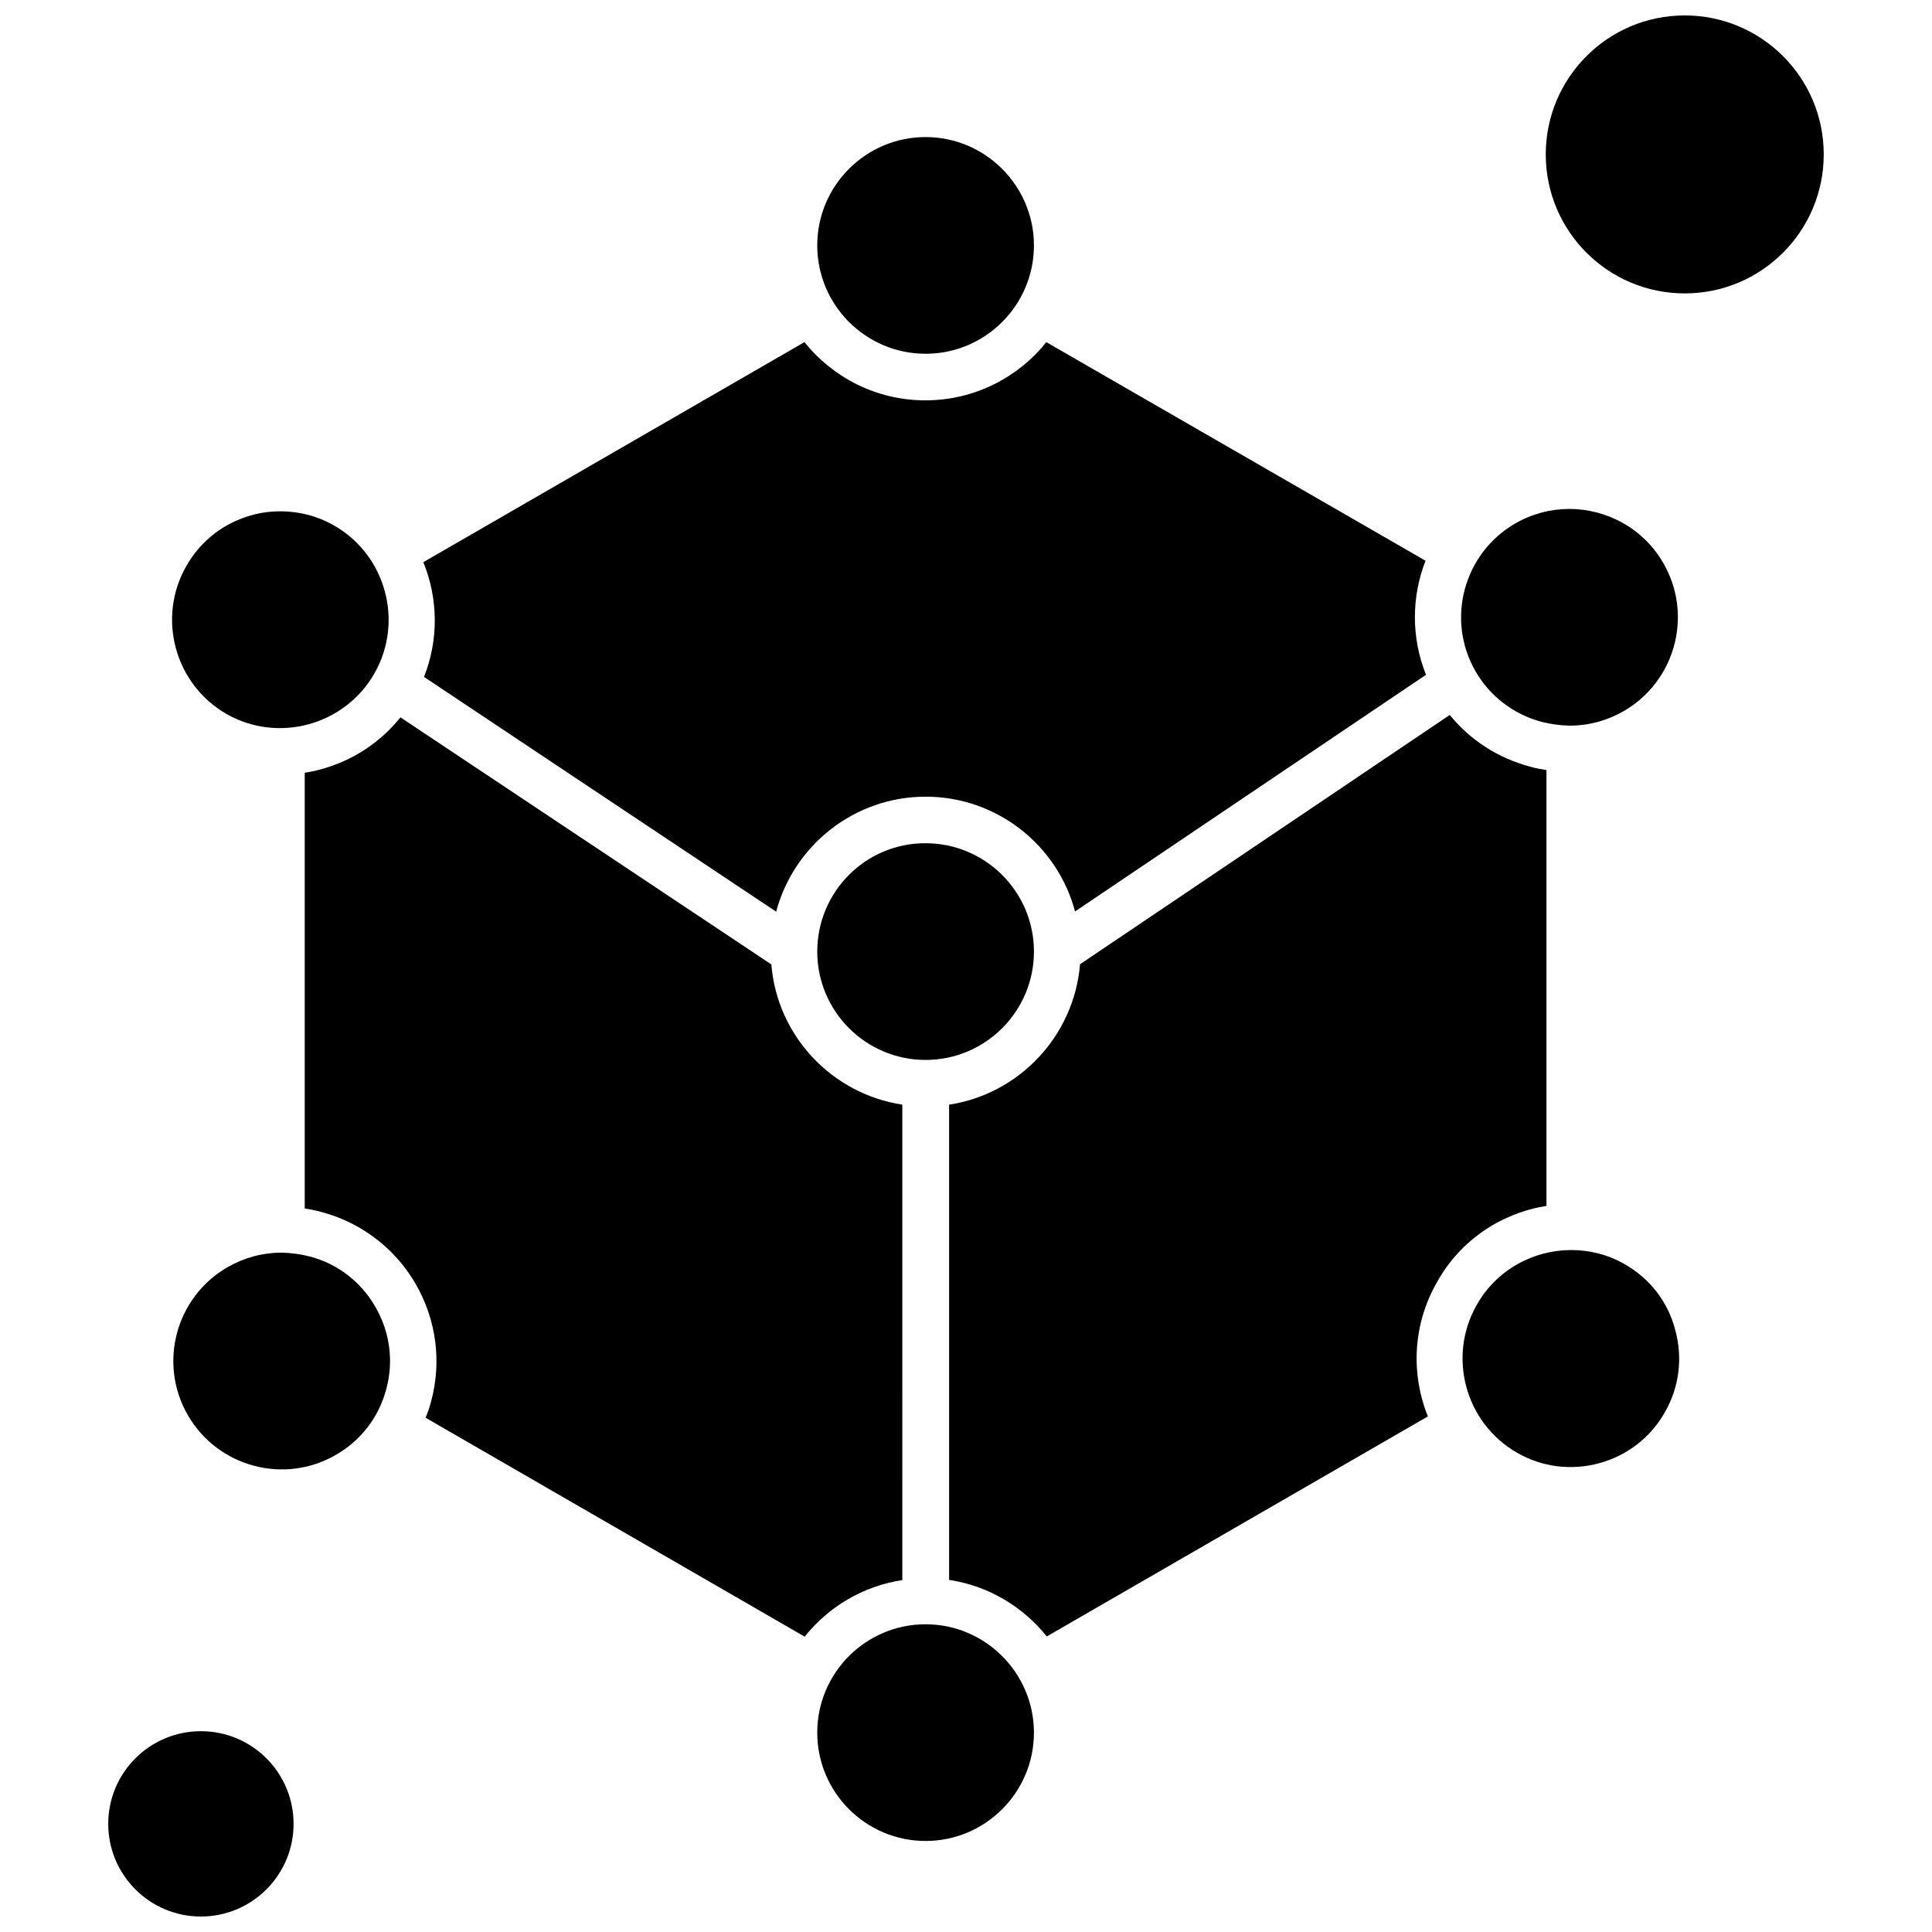 <?xml version="1.0" encoding="UTF-8"?>
<!-- Uploaded to: ICON Repo, www.iconrepo.com, Generator: ICON Repo Mixer Tools -->
<svg width="800px" height="800px" version="1.1" viewBox="144 144 512 512" xmlns="http://www.w3.org/2000/svg">
 <defs>
  <clipPath id="b">
   <path d="m172 602h50v49.902h-50z"/>
  </clipPath>
  <clipPath id="a">
   <path d="m553 148.09h75v73.906h-75z"/>
  </clipPath>
 </defs>
 <path d="m360.58 396.18c0 15.867 12.906 28.715 28.711 28.715 15.867 0 28.715-12.906 28.715-28.715 0-15.867-12.906-28.715-28.715-28.715-15.867-0.059-28.711 12.848-28.711 28.715z" fill-rule="evenodd"/>
 <path d="m256.37 323.39 93.32 62.215c4.66-17.508 20.652-30.477 39.605-30.477s34.953 12.906 39.605 30.414l93.008-62.719c-3.969-9.887-3.844-20.719-0.125-30.223l-100.5-57.93c-7.492 9.383-19.078 15.426-32.051 15.426s-24.496-6.043-32.051-15.426l-101 58.312c3.898 9.504 4.148 20.402 0.188 30.41z" fill-rule="evenodd"/>
 <path d="m243.2 322.51c7.871-13.727 3.086-31.359-10.641-39.234-4.41-2.519-9.254-3.777-14.23-3.777-2.519 0-5.102 0.312-7.555 1.012-7.426 2.016-13.598 6.801-17.383 13.473-7.871 13.723-3.086 31.359 10.641 39.23 13.664 7.805 31.301 3.019 39.168-10.707z" fill-rule="evenodd"/>
 <g clip-path="url(#b)">
  <path d="m221.8 627.34c0 13.562-10.996 24.559-24.559 24.559s-24.559-10.996-24.559-24.559 10.996-24.555 24.559-24.555 24.559 10.992 24.559 24.555" fill-rule="evenodd"/>
 </g>
 <path d="m389.29 237.75c15.867 0 28.715-12.906 28.715-28.715 0-15.805-12.906-28.711-28.715-28.711-15.867 0-28.711 12.906-28.711 28.711 0 15.805 12.848 28.715 28.711 28.715z" fill-rule="evenodd"/>
 <path d="m226.08 476.98c-2.453-0.633-4.914-0.945-7.301-1.012h-0.125-0.125c-4.914 0-9.82 1.324-14.23 3.844-13.727 7.934-18.453 25.5-10.512 39.23 7.934 13.727 25.5 18.453 39.23 10.512 6.676-3.844 11.398-10.012 13.352-17.441 2.016-7.43 0.945-15.176-2.898-21.785-3.789-6.617-9.961-11.402-17.387-13.352z" fill-rule="evenodd"/>
 <path d="m552.51 335.29c2.453 0.633 4.914 0.945 7.367 1.012h0.125 0.059c4.973 0 9.82-1.324 14.23-3.844 13.727-7.934 18.453-25.5 10.512-39.23-5.285-9.195-14.988-14.355-24.938-14.355-4.848 0-9.82 1.258-14.297 3.844-13.727 7.934-18.453 25.5-10.516 39.23 3.848 6.609 10.02 11.332 17.449 13.348z" fill-rule="evenodd"/>
 <path d="m383.12 436.74c-18.641-2.832-33.184-18.199-34.699-37.152l-98.297-65.484c-5.352 6.676-12.719 11.523-21.156 13.789-1.383 0.379-2.832 0.691-4.215 0.883v115.48c11.902 1.828 22.922 8.816 29.406 20.02 5.481 9.508 6.93 20.527 4.094 31.109-0.379 1.449-0.883 2.898-1.449 4.344l100.44 58c6.297-7.871 15.426-13.41 25.879-14.988z" fill-rule="evenodd"/>
 <path d="m574.61 479.05c-4.469-2.582-9.383-3.777-14.23-3.777-9.949 0-19.711 5.168-24.996 14.48-7.871 13.727-3.086 31.359 10.641 39.234 6.676 3.844 14.422 4.789 21.785 2.773 7.426-2.016 13.598-6.801 17.383-13.473 3.844-6.676 4.789-14.422 2.773-21.785-1.887-7.438-6.676-13.609-13.352-17.453z" fill-rule="evenodd"/>
 <g clip-path="url(#a)">
  <path d="m627.31 184.92c0 20.344-16.492 36.836-36.836 36.836-20.34 0-36.832-16.492-36.832-36.836 0-20.34 16.492-36.832 36.832-36.832 20.344 0 36.836 16.492 36.836 36.832" fill-rule="evenodd"/>
 </g>
 <path d="m389.29 574.45c-15.867 0-28.711 12.906-28.711 28.715 0 15.867 12.906 28.711 28.711 28.711 15.867 0 28.715-12.906 28.715-28.711 0-15.805-12.906-28.715-28.715-28.715z" fill-rule="evenodd"/>
 <path d="m553.83 463.56v-115.48c-1.508-0.254-3.023-0.504-4.469-0.945-8.438-2.266-15.805-7.055-21.16-13.664l-97.98 66.059c-1.574 19.016-16.117 34.379-34.699 37.219v125.94c10.453 1.574 19.582 7.113 25.879 14.988l101-58.312c-4.535-11.27-4.031-24.371 2.453-35.641 6.242-11.215 17.137-18.266 28.973-20.152z" fill-rule="evenodd"/>
</svg>